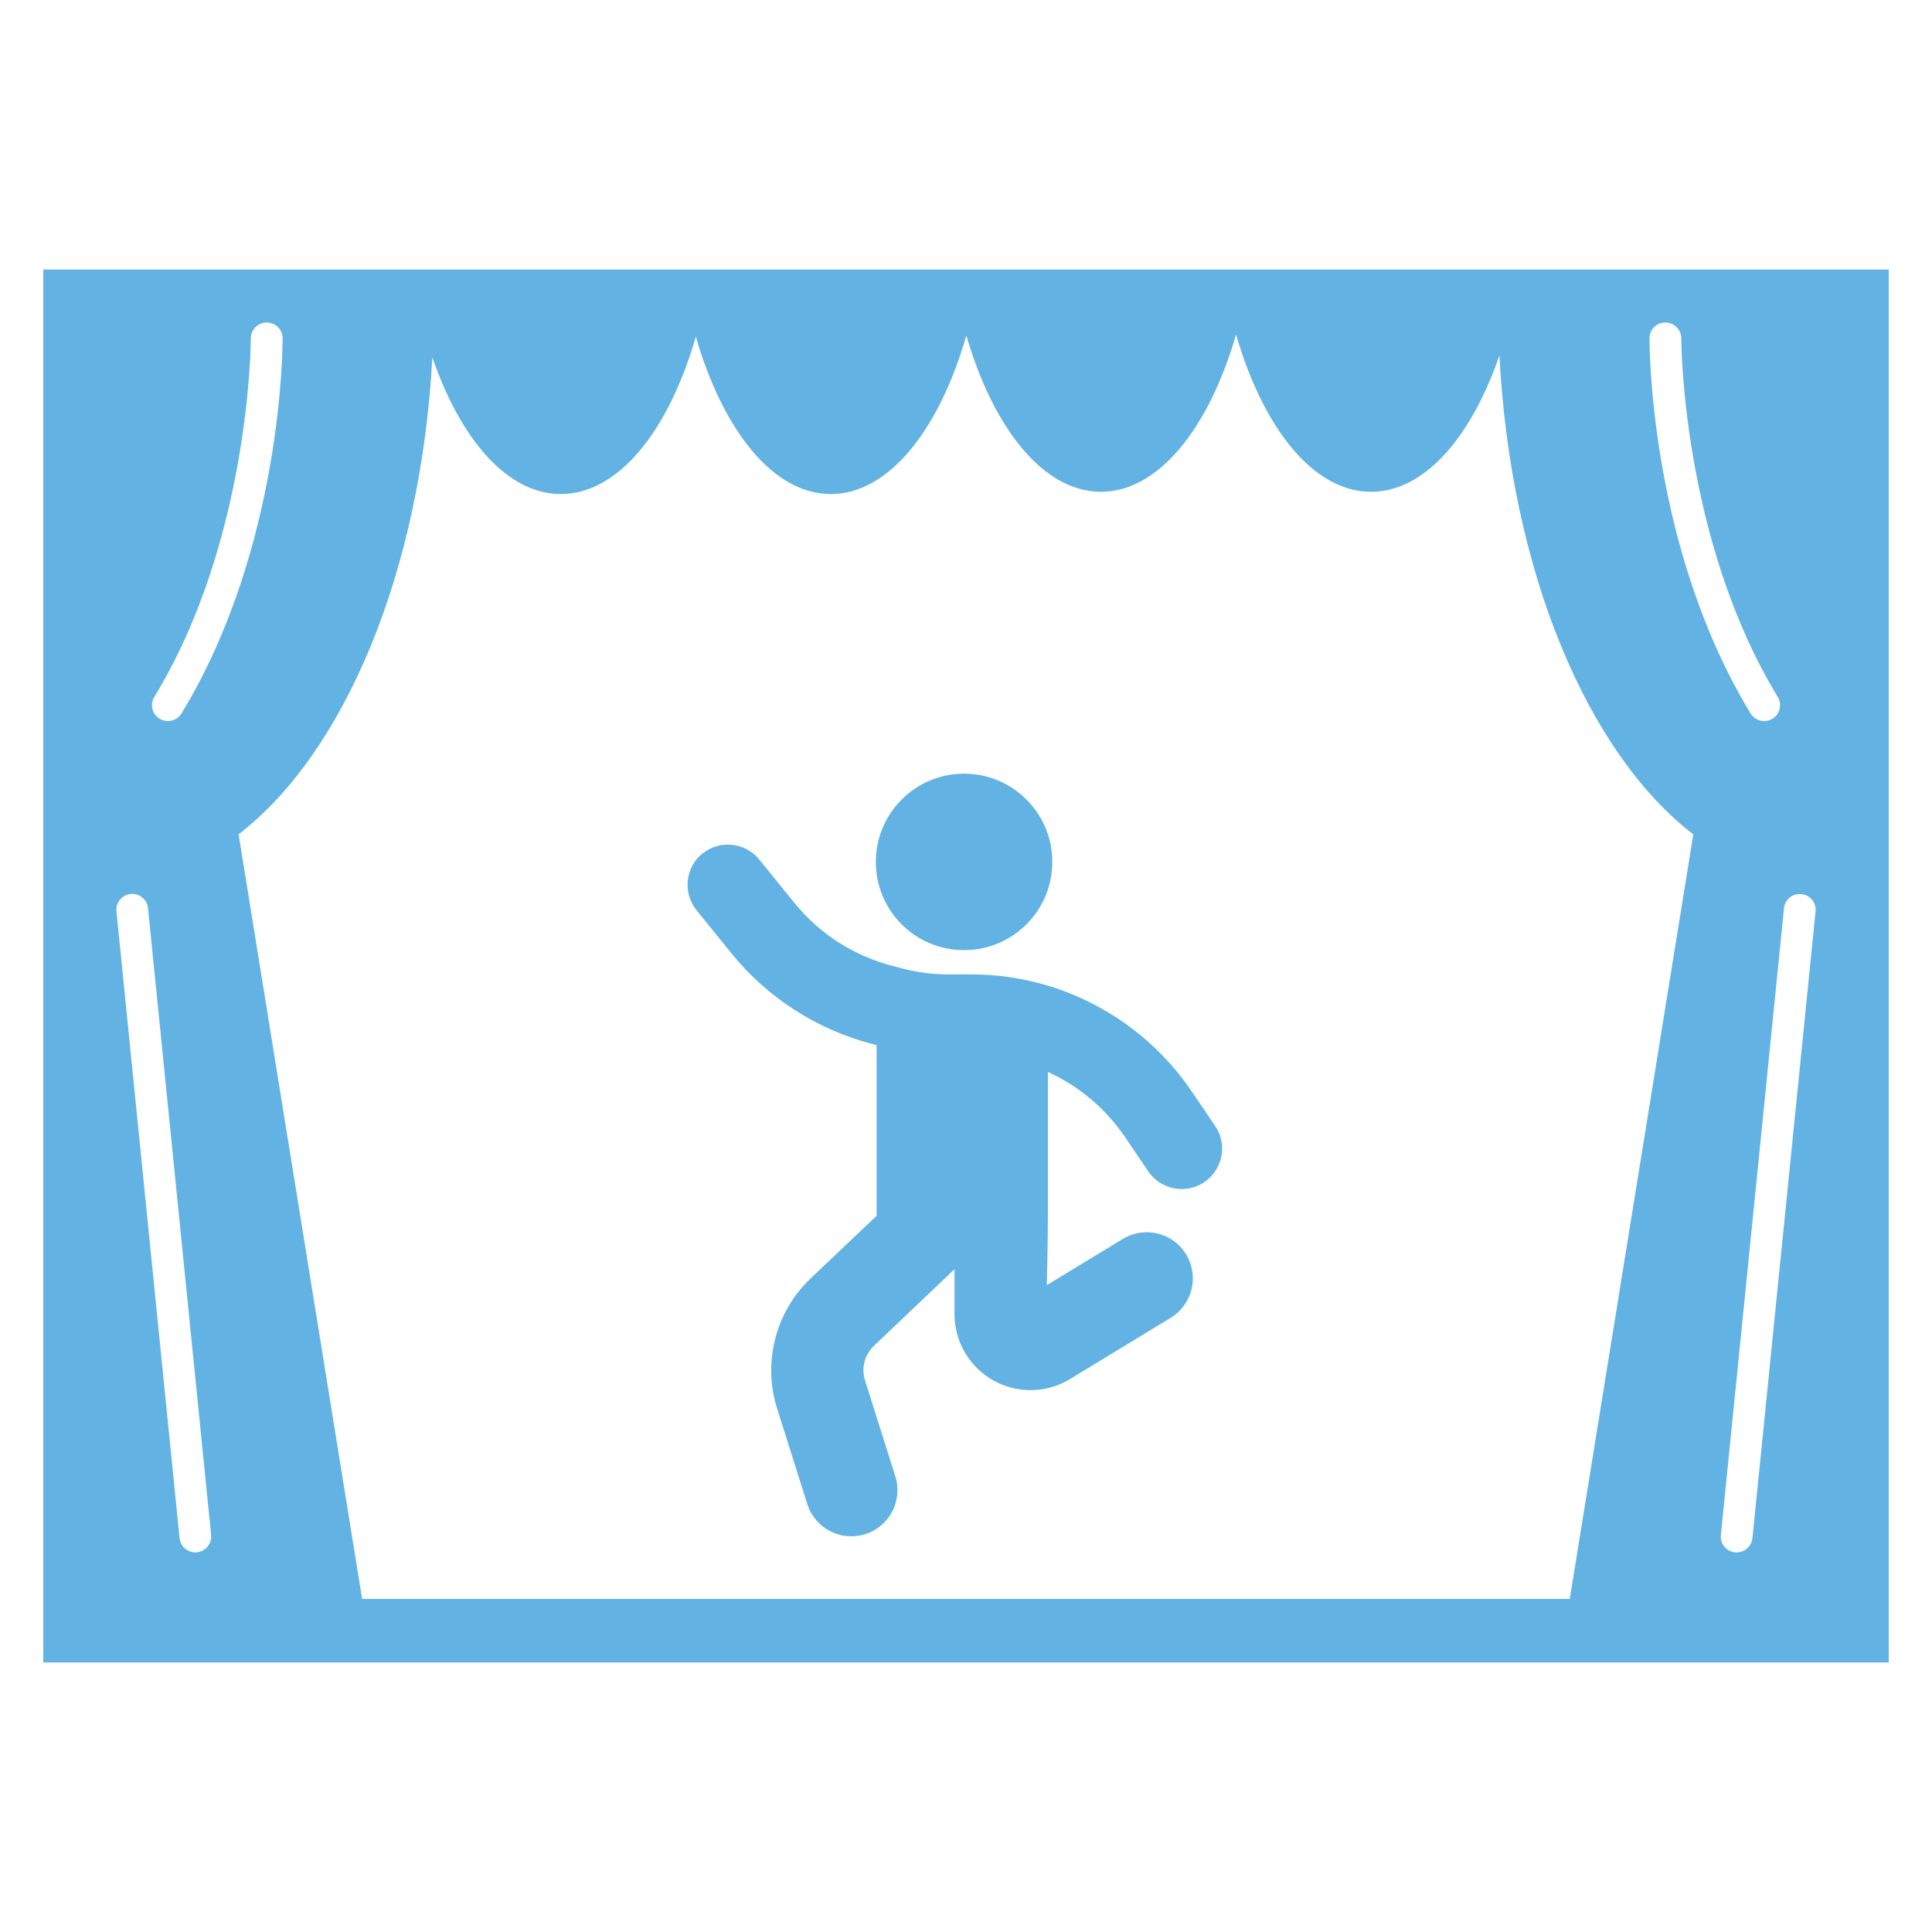 <?xml version="1.0" encoding="UTF-8"?>
<svg id="MA_practicalPresentation" xmlns="http://www.w3.org/2000/svg" version="1.1" viewBox="0 0 180 180">
  <!-- Generator: Adobe Illustrator 30.0.0, SVG Export Plug-In . SVG Version: 2.1.1 Build 123)  -->
  <defs>
    <style>
      .st0 {
        fill: #62b3e4;
      }
    </style>
  </defs>
  <g>
    <path class="st0" d="M89.89,88.52h0c-4.54.05-8.25-3.6-8.29-8.14h0c-.04-4.55,3.61-8.26,8.15-8.3s8.25,3.61,8.29,8.15c.04,4.54-3.6,8.25-8.14,8.29h0s0,0,0,0Z"/>
    <path class="st0" d="M65.44,79.53c1.62-1.31,3.99-1.06,5.3.55l3.28,4.05c2.34,2.88,5.54,4.93,9.13,5.86l.96.25c1.41.37,2.87.55,4.33.54h1.99s.04,0,.04,0c2.48,0,4.94.37,7.32,1.1,5.38,1.67,10.04,5.11,13.21,9.76l2.19,3.23c1.19,1.71.76,4.05-.95,5.24-1.71,1.19-4.05.76-5.24-.95-.01-.02-.03-.04-.04-.06l-2.19-3.23c-1.79-2.61-4.26-4.69-7.14-6v13.39c0,2.27-.1,6.47-.1,6.47l7.08-4.3c2.03-1.23,4.67-.59,5.9,1.44,0,0,0,0,0,0,1.23,2.03.59,4.67-1.44,5.91,0,0,0,0,0,0l-9.39,5.71c-2.19,1.33-4.91,1.37-7.14.12-2.23-1.26-3.61-3.61-3.61-6.17v-4.19l-7.51,7.14c-.86.83-1.19,2.07-.83,3.21l2.85,9.02c.67,2.28-.63,4.67-2.91,5.34-2.21.65-4.55-.56-5.29-2.75l-2.85-9.02c-1.34-4.28-.13-8.95,3.1-12.05l6.18-5.87v-15.9l-.39-.1c-5.15-1.34-9.74-4.28-13.1-8.41l-3.28-4.05c-1.31-1.62-1.06-3.99.55-5.3h0s0,0,0,0Z"/>
  </g>
  <path class="st0" d="M4.03,25.11v129.78h171.94V25.11H4.03ZM155.16,30.05h0c.82,0,1.48.67,1.48,1.48,0,.19.05,18.72,8.99,33.4.42.7.2,1.61-.49,2.03-.24.15-.51.22-.77.22-.5,0-.99-.25-1.27-.71-9.38-15.4-9.42-34.16-9.42-34.95,0-.82.66-1.47,1.48-1.47h0ZM14.38,64.93c8.94-14.67,8.99-33.21,8.99-33.4,0-.82.66-1.48,1.48-1.48h0c.82,0,1.48.66,1.48,1.47,0,.79-.04,19.54-9.42,34.95-.28.46-.77.71-1.27.71-.26,0-.53-.07-.77-.22-.7-.42-.92-1.34-.49-2.03h0ZM18.35,144.63s-.1,0-.15,0c-.75,0-1.39-.57-1.47-1.33l-5.88-58.39c-.08-.81.51-1.54,1.32-1.62.81-.08,1.54.51,1.62,1.32l5.88,58.39c.08.81-.51,1.54-1.32,1.62ZM146.26,148.97H33.74l-11.51-71.24c9.85-7.59,16.98-24.41,18.05-44.44,2.64,7.69,7.01,12.74,11.97,12.74,5.37,0,10.05-5.9,12.58-14.66,2.54,8.76,7.21,14.66,12.58,14.66s10.09-5.95,12.62-14.77c2.54,8.7,7.2,14.56,12.55,14.56s10.05-5.9,12.58-14.66c2.54,8.76,7.21,14.66,12.58,14.66,4.96,0,9.32-5.04,11.96-12.71,1.03,20.11,8.18,37.02,18.06,44.63l-11.51,71.24h0ZM163.27,143.3c-.08.76-.72,1.33-1.47,1.33-.05,0-.1,0-.15,0-.81-.08-1.41-.81-1.32-1.62l5.88-58.39c.08-.81.8-1.4,1.62-1.32.81.08,1.41.81,1.32,1.62l-5.88,58.39h0Z"/>
</svg>